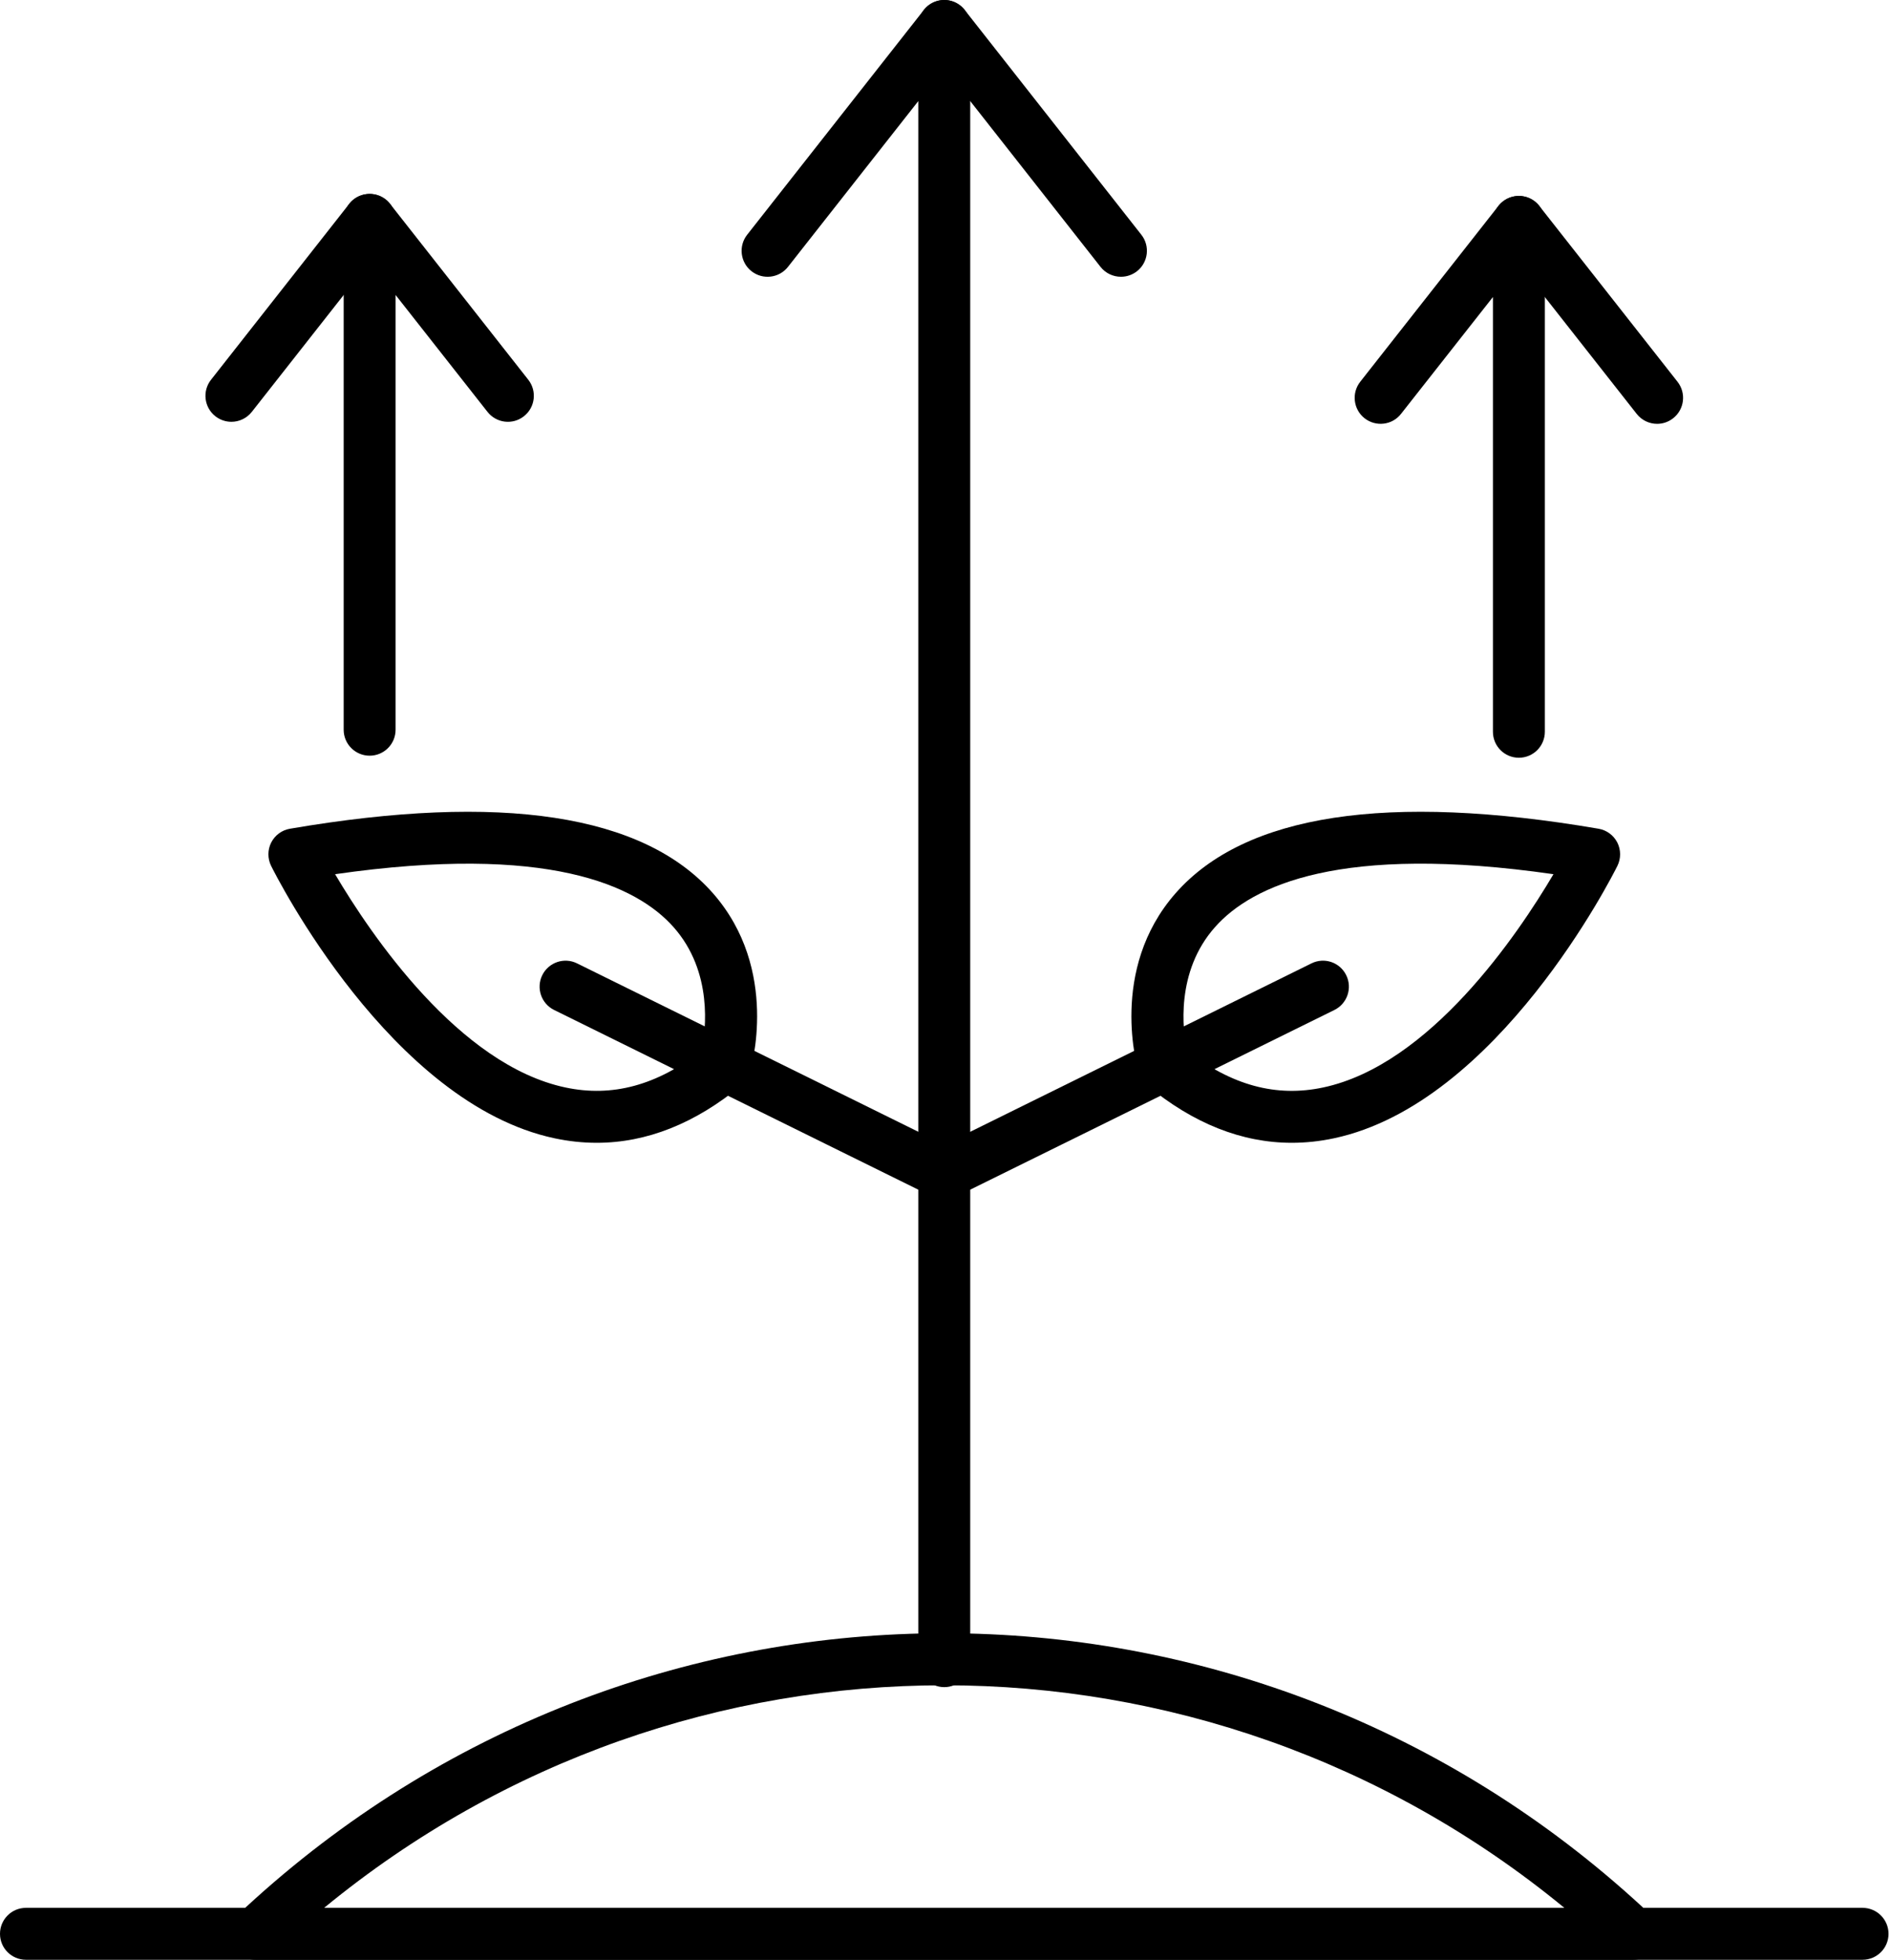 <svg width="627" height="650" viewBox="0 0 627 650" fill="none" xmlns="http://www.w3.org/2000/svg">
<path d="M393.718 348.436C408.582 359.992 423.398 364.001 438.964 360.682C474.357 353.154 503.444 310.111 515.355 289.945C444.823 279.802 415.337 293.637 403.063 307.508C389.93 322.312 392.363 341.749 393.718 348.436ZM428.542 379.032C411.984 379.032 395.885 372.644 380.537 359.958C379.241 358.89 378.285 357.462 377.801 355.84C377.366 354.459 367.67 321.66 390.003 296.251C413.025 270.082 460.219 262.868 530.303 274.863C532.99 275.311 535.291 277.018 536.537 279.439C537.76 281.86 537.772 284.74 536.573 287.173C534.976 290.393 496.895 365.972 442.547 377.533C437.863 378.535 433.178 379.032 428.542 379.032Z" fill="black"/>
<path d="M111.165 289.945C123.088 310.111 152.235 353.193 187.568 360.682C203.109 363.987 217.937 359.982 232.789 348.436C234.145 341.749 236.59 322.312 223.457 307.508C211.159 293.637 181.685 279.814 111.165 289.945ZM197.953 379.032C193.317 379.032 188.657 378.535 183.949 377.533C129.6 365.972 91.532 290.393 89.935 287.173C88.736 284.74 88.748 281.86 89.971 279.439C91.217 277.018 93.517 275.311 96.204 274.863C166.264 262.868 213.471 270.082 236.505 296.251C258.838 321.66 249.142 354.459 248.719 355.84C248.222 357.462 247.254 358.89 245.959 359.958C230.611 372.644 214.512 379.032 197.953 379.032Z" fill="black"/>
<path d="M313.26 397.831C311.941 397.831 310.646 397.538 309.435 396.947L183.817 334.974C179.556 332.866 177.801 327.712 179.895 323.438C182.013 319.163 187.182 317.409 191.443 319.527L313.26 379.627L435.066 319.527C439.351 317.409 444.495 319.153 446.601 323.438C448.707 327.712 446.952 332.866 442.692 334.974L317.061 396.947C315.863 397.538 314.556 397.831 313.26 397.831Z" fill="black"/>
<path d="M313.261 559.572C308.492 559.572 304.643 555.709 304.643 550.952V33.529L261.406 88.519C258.465 92.247 253.067 92.9 249.314 89.959C245.574 87.03 244.932 81.595 247.862 77.867L306.483 3.304C308.759 0.399 312.608 -0.714 316.069 0.472C319.543 1.682 321.867 4.95 321.867 8.618V550.952C321.867 555.709 318.006 559.572 313.261 559.572Z" fill="black"/>
<path d="M371.874 91.797C369.32 91.797 366.79 90.671 365.095 88.517L306.486 13.954C303.545 10.202 304.198 4.792 307.926 1.85C311.667 -1.103 317.089 -0.45 320.031 3.303L378.64 77.865C381.581 81.593 380.927 87.028 377.199 89.957C375.614 91.192 373.738 91.797 371.874 91.797Z" fill="black"/>
<path d="M503.88 251.32C499.123 251.32 495.273 247.471 495.273 242.702V98.515L464.782 137.273C461.853 141.026 456.443 141.667 452.691 138.726C448.962 135.785 448.309 130.374 451.25 126.622L497.101 68.291C499.389 65.398 503.226 64.272 506.7 65.459C510.161 66.669 512.498 69.949 512.498 73.605V242.702C512.498 247.471 508.637 251.32 503.88 251.32Z" fill="black"/>
<path d="M549.743 140.577C547.201 140.577 544.671 139.44 542.964 137.273L497.102 78.942C494.172 75.19 494.826 69.779 498.554 66.838C502.294 63.885 507.717 64.55 510.646 68.29L556.51 126.621C559.451 130.373 558.809 135.784 555.057 138.725C553.483 139.972 551.607 140.577 549.743 140.577Z" fill="black"/>
<path d="M122.628 250.642C117.871 250.642 114.01 246.793 114.01 242.024V72.939C114.01 69.271 116.334 65.991 119.808 64.792C123.27 63.594 127.131 64.72 129.394 67.613L175.258 125.956C178.187 129.696 177.557 135.106 173.805 138.06C170.065 141.013 164.654 140.348 161.713 136.595L131.234 97.837V242.024C131.234 246.793 127.385 250.642 122.628 250.642Z" fill="black"/>
<path d="M76.77 139.901C74.906 139.901 73.03 139.296 71.444 138.061C67.704 135.108 67.062 129.697 70.004 125.957L115.855 67.614C118.796 63.874 124.207 63.221 127.959 66.162C131.699 69.103 132.341 74.526 129.399 78.266L83.548 136.597C81.842 138.764 79.312 139.901 76.77 139.901Z" fill="black"/>
<path d="M107.535 632.774H518.961C399.237 534.347 227.271 534.347 107.535 632.774ZM541.765 650H84.743C81.22 650 78.049 647.848 76.741 644.576C75.434 641.309 76.257 637.559 78.811 635.138C80.7 633.347 82.66 631.541 84.682 629.725C214.985 512.351 411.522 512.351 541.825 629.725C543.847 631.541 545.808 633.347 547.684 635.138C550.25 637.559 551.073 641.309 549.766 644.576C548.458 647.848 545.287 650 541.765 650Z" fill="black"/>
<path d="M617.889 650H8.618C3.849 650 0 646.151 0 641.394C0 636.628 3.849 632.774 8.618 632.774H617.889C622.646 632.774 626.507 636.628 626.507 641.394C626.507 646.151 622.646 650 617.889 650Z" fill="black"/>
</svg>
